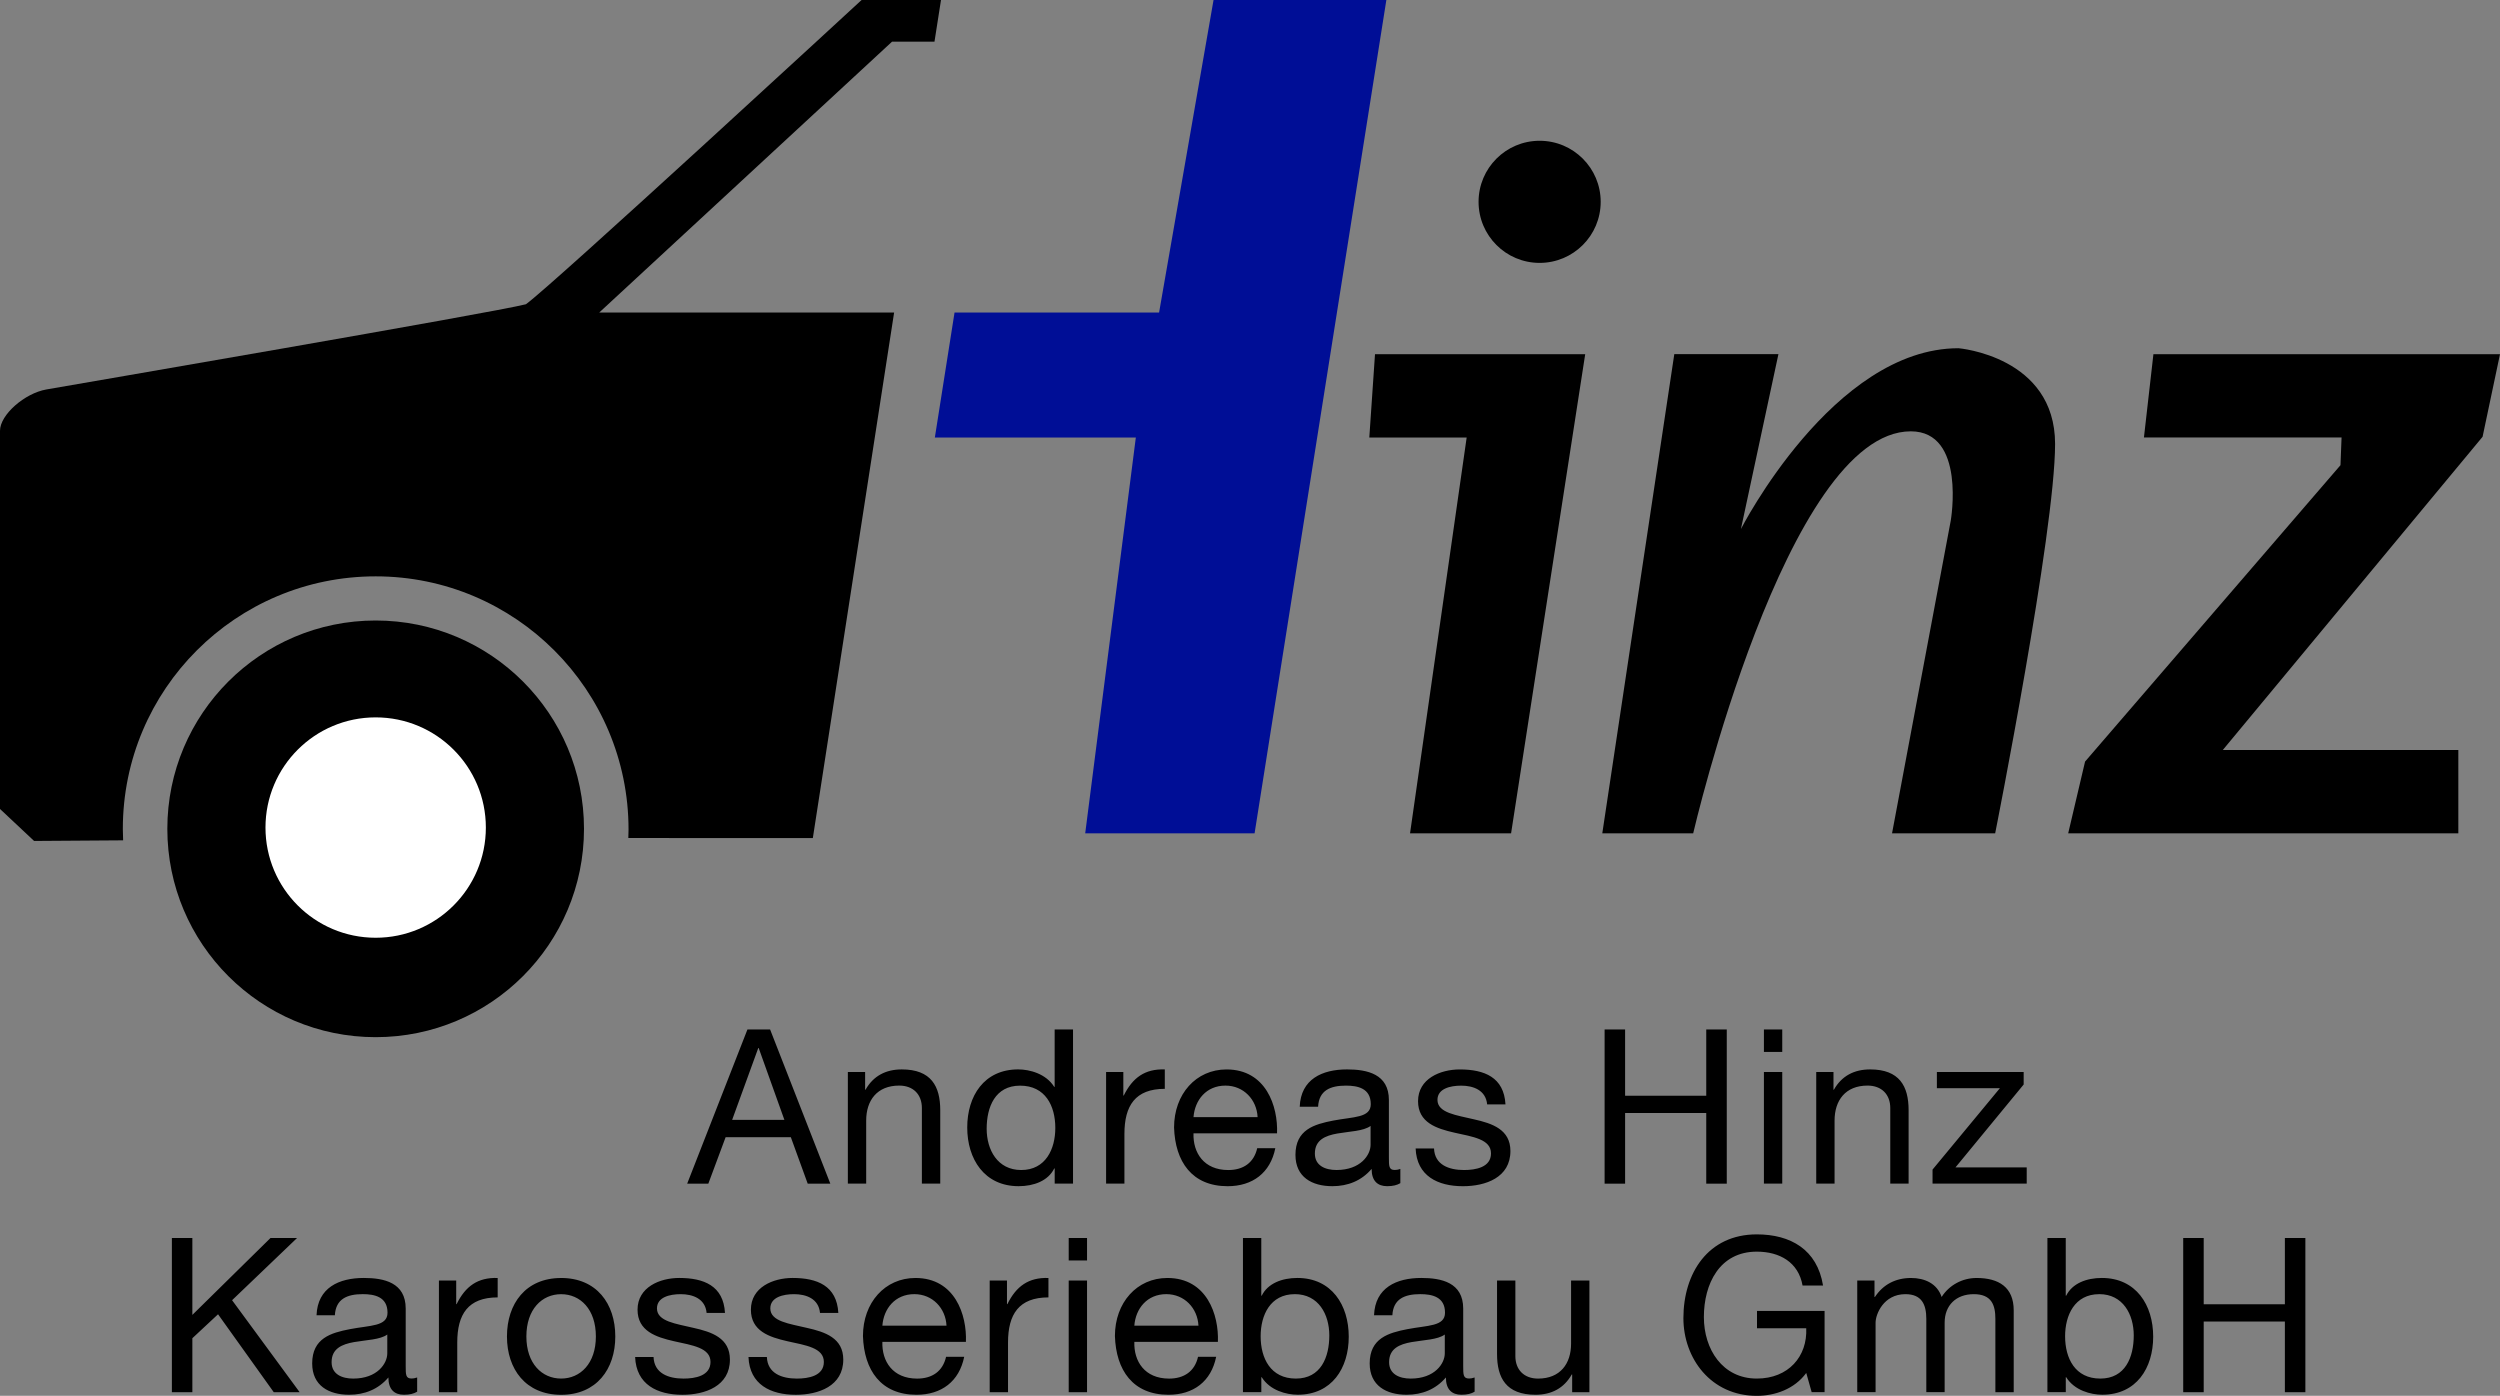 <svg xmlns="http://www.w3.org/2000/svg" width="120" height="67" viewBox="0 0 120 67"><rect x="0" y="0" width="120" height="67" fill="#808080" stroke="none"/><circle cx="18.032" cy="39.784" r="10"/><circle fill="#FFF" cx="18.032" cy="39.723" r="5.289"/><path fill="#000E96" d="M45.818 15h9.818L58.25 0h8.295L60.22 40h-8.13l2.43-19h-9.647"/><path d="M66 17h10.09l-3.558 23h-4.85L70.4 21h-4.673"/><circle cx="73.902" cy="9.688" r="2.931"/><path d="M81.273 40H76.91l3.456-23h4.998l-1.8 8.395s4.423-8.68 10.445-8.68c0 0 4.635.386 4.635 4.596S95.768 40 95.768 40h-4.95l2.818-15.01s.746-4.286-1.918-4.286C85.748 20.704 81.273 40 81.273 40zM103.364 17H120l-.836 3.965L106.694 36H118v4H99.273l.81-3.444 12.26-14.227.052-1.33h-9.486M35.877 49.415h1.088l2.89 7.4H38.77l-.81-2.23H34.83l-.83 2.23h-1.015l2.892-7.4zm-.736 4.34h2.51l-1.234-3.45h-.02l-1.255 3.45zM40.696 51.456h.83v.85h.02c.373-.663.974-.974 1.74-.974 1.41 0 1.846.808 1.846 1.958v3.523h-.882v-3.627c0-.653-.415-1.078-1.088-1.078-1.067 0-1.585.715-1.585 1.68v3.025h-.88v-5.357zM51.505 56.813h-.88v-.726h-.022c-.29.59-.974.85-1.71.85-1.647 0-2.466-1.306-2.466-2.818s.81-2.788 2.446-2.788c.55 0 1.336.207 1.73.84h.02v-2.757h.882v7.398zm-2.487-.652c1.18 0 1.637-1.015 1.637-2.02 0-1.057-.477-2.03-1.69-2.03-1.2 0-1.605 1.025-1.605 2.07 0 1.007.518 1.98 1.658 1.98zM53.09 51.456h.83v1.13h.02c.426-.86 1.016-1.286 1.97-1.254v.932c-1.42 0-1.938.81-1.938 2.166v2.383h-.88v-5.357zM61.215 55.114c-.238 1.182-1.088 1.824-2.29 1.824-1.71 0-2.518-1.18-2.57-2.818 0-1.606 1.057-2.787 2.518-2.787 1.896 0 2.477 1.77 2.425 3.067h-4.01c-.03.933.498 1.762 1.668 1.762.725 0 1.233-.353 1.39-1.047h.87zm-.85-1.492c-.04-.84-.672-1.513-1.543-1.513-.922 0-1.47.693-1.534 1.512h3.078zM67.216 56.792c-.156.093-.353.145-.632.145-.456 0-.746-.25-.746-.83-.487.57-1.14.83-1.886.83-.974 0-1.77-.435-1.77-1.502 0-1.212.9-1.47 1.812-1.647.974-.187 1.803-.125 1.803-.788 0-.767-.632-.89-1.192-.89-.746 0-1.295.227-1.336 1.014h-.882c.052-1.326 1.078-1.792 2.27-1.792.963 0 2.01.217 2.01 1.47v2.757c0 .414 0 .6.28.6.072 0 .155-.01.27-.052v.684zm-1.43-2.746c-.342.25-1.005.26-1.595.363-.58.103-1.077.31-1.077.963 0 .58.498.788 1.037.788 1.16 0 1.637-.725 1.637-1.21v-.904zM68.833 55.124c.03.788.715 1.037 1.44 1.037.55 0 1.295-.124 1.295-.797 0-.684-.87-.798-1.75-.995-.872-.197-1.752-.487-1.752-1.513 0-1.078 1.067-1.523 2-1.523 1.18 0 2.125.373 2.197 1.678h-.88c-.064-.684-.665-.9-1.245-.9-.528 0-1.14.144-1.14.683 0 .632.933.736 1.75.933.88.197 1.752.487 1.752 1.523 0 1.274-1.192 1.688-2.28 1.688-1.202 0-2.217-.487-2.27-1.813h.883zM77.02 49.415h.985v3.18H81.9v-3.18h.985v7.4H81.9v-3.39h-3.895v3.39h-.984v-7.4zM85.55 50.492h-.882v-1.078h.88v1.078zm-.882.964h.88v5.357h-.88v-5.357zM87.177 51.456h.83v.85h.02c.373-.663.974-.974 1.74-.974 1.41 0 1.846.808 1.846 1.958v3.523h-.88v-3.627c0-.653-.416-1.078-1.09-1.078-1.066 0-1.584.715-1.584 1.68v3.025h-.88v-5.357zM92.762 56.14l3.233-3.907H92.97v-.777h4.166v.6l-3.274 3.98h3.42v.777h-4.52v-.673z"/><g><path d="M8.25 59.425h.983v3.69l3.75-3.69h1.275L11.14 62.41l3.243 4.415H13.14l-2.674-3.74-1.233 1.15v2.59H8.25v-7.4zM20.02 66.803c-.155.093-.352.145-.63.145-.457 0-.747-.25-.747-.83-.487.57-1.14.83-1.886.83-.974 0-1.772-.435-1.772-1.502 0-1.212.9-1.47 1.813-1.647.974-.188 1.803-.126 1.803-.79 0-.766-.63-.89-1.19-.89-.746 0-1.295.228-1.337 1.015h-.88c.05-1.326 1.077-1.792 2.27-1.792.963 0 2.01.217 2.01 1.47v2.757c0 .415 0 .6.28.6.072 0 .154-.01.27-.05v.683zm-1.43-2.746c-.34.25-1.004.26-1.595.363-.58.104-1.078.31-1.078.964 0 .58.497.788 1.036.788 1.16 0 1.637-.726 1.637-1.212v-.903zM21.068 61.467h.83v1.13h.02c.425-.86 1.015-1.286 1.97-1.254v.932c-1.42 0-1.94.81-1.94 2.166v2.384h-.88v-5.357zM26.934 61.343c1.7 0 2.6 1.232 2.6 2.808 0 1.566-.9 2.8-2.6 2.8s-2.6-1.234-2.6-2.8c0-1.575.9-2.807 2.6-2.807zm0 4.828c.922 0 1.668-.725 1.668-2.02 0-1.306-.746-2.03-1.668-2.03s-1.668.724-1.668 2.03c0 1.296.745 2.02 1.668 2.02zM31.37 65.135c.03.788.714 1.037 1.44 1.037.548 0 1.294-.125 1.294-.798 0-.684-.87-.798-1.75-.995-.87-.198-1.752-.488-1.752-1.514 0-1.078 1.067-1.523 2-1.523 1.18 0 2.124.373 2.197 1.678h-.882c-.062-.683-.663-.9-1.243-.9-.53 0-1.14.145-1.14.684 0 .632.933.736 1.75.933.88.197 1.752.487 1.752 1.523 0 1.275-1.192 1.69-2.28 1.69-1.202 0-2.217-.488-2.27-1.814h.882zM36.81 65.135c.03.788.715 1.037 1.44 1.037.55 0 1.295-.125 1.295-.798 0-.684-.87-.798-1.75-.995-.87-.198-1.752-.488-1.752-1.514 0-1.078 1.067-1.523 2-1.523 1.18 0 2.124.373 2.197 1.678h-.88c-.064-.683-.664-.9-1.245-.9-.528 0-1.14.145-1.14.684 0 .632.933.736 1.75.933.882.197 1.752.487 1.752 1.523 0 1.275-1.192 1.69-2.28 1.69-1.202 0-2.217-.488-2.27-1.814h.883zM46.282 65.125c-.238 1.182-1.088 1.824-2.29 1.824-1.71 0-2.518-1.182-2.57-2.82 0-1.605 1.057-2.786 2.518-2.786 1.896 0 2.477 1.77 2.424 3.067h-4.01c-.03.934.497 1.763 1.668 1.763.726 0 1.233-.353 1.39-1.047h.87zm-.85-1.493c-.04-.84-.673-1.513-1.543-1.513-.923 0-1.473.693-1.535 1.512h3.078zM47.505 61.467h.83v1.13h.02c.425-.86 1.016-1.286 1.97-1.254v.932c-1.42 0-1.94.81-1.94 2.166v2.384h-.88v-5.357zM52.18 60.503h-.882v-1.078h.88v1.078zm-.882.964h.88v5.357h-.88v-5.357zM58.376 65.125c-.238 1.182-1.088 1.824-2.29 1.824-1.71 0-2.518-1.182-2.57-2.82 0-1.605 1.057-2.786 2.518-2.786 1.896 0 2.477 1.77 2.425 3.067h-4.01c-.032.934.497 1.763 1.667 1.763.725 0 1.233-.353 1.39-1.047h.87zm-.85-1.493c-.042-.84-.673-1.513-1.544-1.513-.922 0-1.472.693-1.534 1.512h3.078zM59.662 59.425h.88v2.767h.022c.29-.59.974-.85 1.71-.85 1.647 0 2.466 1.305 2.466 2.818 0 1.513-.81 2.787-2.446 2.787-.55 0-1.336-.207-1.73-.84h-.02v.716h-.882v-7.398zm2.486 2.695c-1.18 0-1.637 1.015-1.637 2.02 0 1.058.478 2.032 1.69 2.032 1.202 0 1.606-1.026 1.606-2.073 0-1.006-.517-1.98-1.658-1.98zM70.78 66.803c-.154.093-.35.145-.63.145-.457 0-.747-.25-.747-.83-.487.57-1.14.83-1.886.83-.974 0-1.772-.435-1.772-1.502 0-1.212.902-1.47 1.813-1.647.974-.188 1.803-.126 1.803-.79 0-.766-.63-.89-1.19-.89-.747 0-1.296.228-1.337 1.015h-.88c.05-1.326 1.077-1.792 2.27-1.792.963 0 2.01.217 2.01 1.47v2.757c0 .415 0 .6.28.6.07 0 .154-.01.268-.05v.683zm-1.43-2.746c-.34.25-1.004.26-1.595.363-.58.104-1.078.31-1.078.964 0 .58.498.788 1.036.788 1.16 0 1.637-.726 1.637-1.212v-.903zM76.294 66.824h-.83v-.85h-.02c-.373.663-.974.974-1.74.974-1.41 0-1.846-.808-1.846-1.958v-3.523h.88v3.627c0 .653.416 1.078 1.09 1.078 1.066 0 1.584-.715 1.584-1.68v-3.025h.88v5.357zM86.7 65.902C86.13 66.68 85.196 67 84.326 67c-2.208 0-3.523-1.803-3.523-3.73 0-2.155 1.182-4.02 3.523-4.02 1.616 0 2.9.725 3.18 2.456h-.983c-.197-1.12-1.1-1.627-2.197-1.627-1.793 0-2.54 1.554-2.54 3.14 0 1.543.893 2.952 2.54 2.952 1.523 0 2.435-1.067 2.373-2.415h-2.363v-.83h3.244v3.897h-.62l-.26-.922zM89.146 61.467h.83v.788h.02c.394-.6.995-.912 1.73-.912.653 0 1.254.26 1.472.912.362-.57.994-.912 1.678-.912 1.067 0 1.782.445 1.782 1.554v3.927h-.88V63.31c0-.663-.176-1.19-1.037-1.19-.85 0-1.398.538-1.398 1.367v3.337h-.88V63.31c0-.693-.218-1.19-1.005-1.19-1.046 0-1.43.963-1.43 1.367v3.337h-.88v-5.357zM98.276 59.425h.88v2.767h.022c.29-.59.974-.85 1.71-.85 1.646 0 2.465 1.305 2.465 2.818 0 1.513-.808 2.787-2.445 2.787-.55 0-1.336-.207-1.73-.84h-.02v.716h-.882v-7.398zm2.487 2.695c-1.182 0-1.638 1.015-1.638 2.02 0 1.058.477 2.032 1.69 2.032 1.2 0 1.605-1.026 1.605-2.073 0-1.006-.517-1.98-1.657-1.98zM104.794 59.425h.984v3.18h3.896v-3.18h.984v7.4h-.984v-3.39h-3.896v3.39h-.984v-7.4z"/></g><path d="M42.818 2L28.765 15h14.153l-3.902 25.228-8.856-.003c.003-.124.01-.28.01-.406 0-6.704-5.435-12.154-12.137-12.154-6.703 0-12.137 5.425-12.137 12.127 0 .184.006.362.014.544l-4.273.03L0 38.83V20.678c0-.766 1.178-1.8 2.226-1.984 1.136-.2 21.48-3.69 23.017-4.09C26.468 13.735 41.356 0 41.356 0h3.812l-.313 2H43"/></svg>